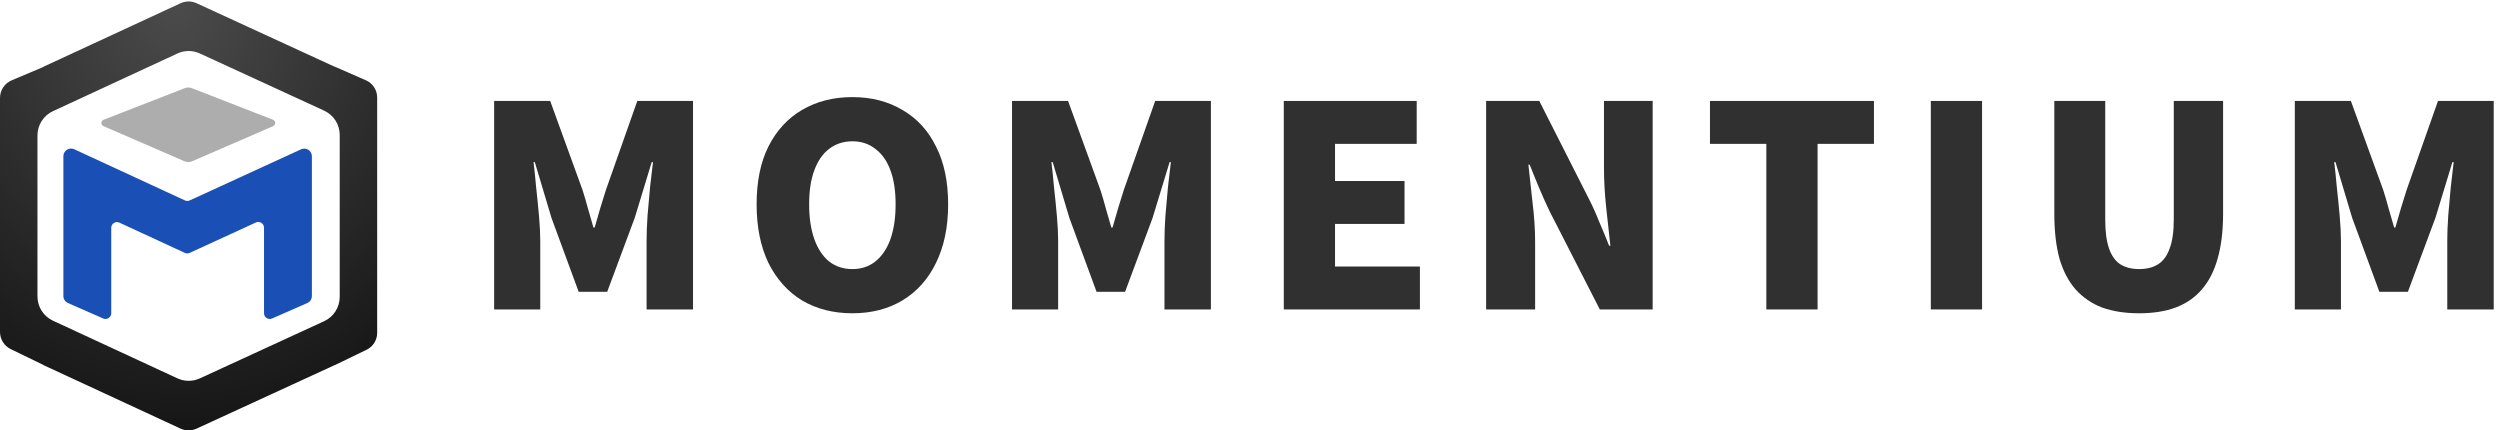 <svg width="366" height="63" viewBox="0 0 366 63" fill="none" xmlns="http://www.w3.org/2000/svg">
<path fill-rule="evenodd" clip-rule="evenodd" d="M9.278 22.867C9.278 22.049 10.125 21.508 10.867 21.851L27.072 29.341C27.294 29.444 27.551 29.445 27.774 29.342L44.074 21.86C44.816 21.52 45.66 22.062 45.66 22.878V43.337C45.66 43.781 45.398 44.184 44.991 44.362L39.829 46.627C39.274 46.871 38.652 46.464 38.652 45.858V33.335C38.652 32.723 38.018 32.317 37.462 32.572L27.764 37.024C27.541 37.126 27.284 37.126 27.061 37.023L17.478 32.593C16.922 32.336 16.286 32.742 16.286 33.355V45.858C16.286 46.464 15.664 46.871 15.109 46.627L9.947 44.362C9.54 44.184 9.278 43.781 9.278 43.337V22.867Z" fill="#1A50B5"/>
<path fill-rule="evenodd" clip-rule="evenodd" d="M49.172 53.989C49.172 53.989 49.172 53.988 49.172 53.988L49.172 53.989ZM47.453 16.198L29.258 7.828C28.215 7.349 27.015 7.35 25.974 7.833L7.755 16.272C6.371 16.913 5.484 18.301 5.484 19.827V43.395C5.484 44.921 6.371 46.309 7.755 46.95L25.974 55.389C27.015 55.872 28.215 55.873 29.258 55.394L47.453 47.024C48.843 46.385 49.734 44.995 49.734 43.465L49.734 19.757C49.734 18.227 48.843 16.837 47.453 16.198ZM6.278 53.39L1.579 51.114C0.613 50.646 0 49.667 0 48.595V14.338C0 13.213 0.674 12.197 1.711 11.759L6.251 9.844C6.305 9.821 6.354 9.791 6.397 9.755L26.431 0.475C27.175 0.13 28.032 0.129 28.777 0.471L48.932 9.743C48.978 9.764 49.024 9.778 49.071 9.786L53.575 11.757C54.573 12.194 55.218 13.18 55.218 14.269V48.734C55.218 49.785 54.617 50.743 53.672 51.201L49.049 53.44C49.01 53.449 48.971 53.462 48.932 53.479L28.777 62.751C28.032 63.093 27.175 63.092 26.431 62.748L6.398 53.468C6.362 53.437 6.322 53.411 6.278 53.39Z" fill="url(#paint0_radial_8_141)"/>
<path d="M26.999 23.607C27.359 23.763 27.775 23.763 28.135 23.607L39.986 18.467C40.418 18.279 40.402 17.697 39.96 17.53L28.071 12.9C27.747 12.779 27.387 12.779 27.063 12.9L15.174 17.53C14.732 17.697 14.716 18.279 15.148 18.467L26.999 23.607Z" fill="#ADADAD"/>
<path d="M335.963 45.302V14.778H344.168L348.904 27.813C349.185 28.688 349.451 29.595 349.701 30.532C349.951 31.439 350.217 32.361 350.498 33.299H350.686C350.967 32.361 351.233 31.439 351.483 30.532C351.764 29.595 352.045 28.688 352.327 27.813L356.922 14.778H365.08V45.302H358.281V35.221C358.281 34.19 358.328 32.97 358.422 31.564C358.547 30.157 358.672 28.751 358.797 27.344C358.953 25.937 359.094 24.734 359.219 23.734H359.032L356.547 31.892L352.514 42.723H348.341L344.356 31.892L341.918 23.734H341.73C341.855 24.734 341.98 25.937 342.105 27.344C342.261 28.751 342.402 30.157 342.527 31.564C342.652 32.97 342.715 34.19 342.715 35.221V45.302H335.963Z" fill="#303030"/>
<path d="M313.177 45.864C311.114 45.864 309.301 45.583 307.738 45.02C306.206 44.427 304.909 43.536 303.846 42.348C302.815 41.16 302.033 39.66 301.502 37.847C301.002 36.002 300.752 33.814 300.752 31.282V14.778H308.207V32.127C308.207 33.908 308.394 35.331 308.769 36.393C309.145 37.456 309.692 38.222 310.411 38.691C311.161 39.16 312.083 39.394 313.177 39.394C314.271 39.394 315.193 39.16 315.943 38.691C316.693 38.222 317.256 37.456 317.631 36.393C318.038 35.331 318.241 33.908 318.241 32.127V14.778H325.461V31.282C325.461 33.814 325.196 36.002 324.664 37.847C324.164 39.66 323.398 41.16 322.367 42.348C321.367 43.536 320.085 44.427 318.522 45.02C316.99 45.583 315.209 45.864 313.177 45.864Z" fill="#303030"/>
<path d="M282.672 45.302V14.778H290.174V45.302H282.672Z" fill="#303030"/>
<path d="M258.592 45.302V21.061H250.34V14.778H274.346V21.061H266.094V45.302H258.592Z" fill="#303030"/>
<path d="M217.568 45.302V14.778H225.351L232.619 29.126C233.15 30.157 233.651 31.267 234.119 32.455C234.62 33.611 235.104 34.783 235.573 35.971H235.76C235.573 34.315 235.37 32.47 235.151 30.439C234.932 28.375 234.823 26.437 234.823 24.625V14.778H241.95V45.302H234.213L226.899 31.001C226.399 29.97 225.898 28.86 225.398 27.672C224.898 26.484 224.414 25.297 223.945 24.109H223.757C223.945 25.797 224.148 27.657 224.367 29.688C224.617 31.689 224.742 33.611 224.742 35.456V45.302H217.568Z" fill="#303030"/>
<path d="M187.947 45.302V14.778H207.405V21.061H195.449V26.5H205.623V32.783H195.449V39.019H207.874V45.302H187.947Z" fill="#303030"/>
<path d="M148.16 45.302V14.778H156.365L161.101 27.813C161.382 28.688 161.648 29.595 161.898 30.532C162.148 31.439 162.414 32.361 162.695 33.299H162.883C163.164 32.361 163.43 31.439 163.68 30.532C163.961 29.595 164.242 28.688 164.524 27.813L169.119 14.778H177.277V45.302H170.478V35.221C170.478 34.19 170.525 32.97 170.619 31.564C170.744 30.157 170.869 28.751 170.994 27.344C171.15 25.937 171.291 24.734 171.416 23.734H171.229L168.744 31.892L164.711 42.723H160.538L156.553 31.892L154.115 23.734H153.927C154.052 24.734 154.177 25.937 154.302 27.344C154.458 28.751 154.599 30.157 154.724 31.564C154.849 32.97 154.912 34.19 154.912 35.221V45.302H148.16Z" fill="#303030"/>
<path d="M124.788 45.864C122.006 45.864 119.552 45.239 117.426 43.989C115.332 42.707 113.691 40.879 112.503 38.503C111.346 36.096 110.768 33.236 110.768 29.923C110.768 26.578 111.346 23.749 112.503 21.436C113.691 19.092 115.332 17.31 117.426 16.091C119.552 14.841 122.006 14.215 124.788 14.215C127.57 14.215 130.008 14.841 132.102 16.091C134.228 17.31 135.869 19.092 137.025 21.436C138.213 23.749 138.807 26.578 138.807 29.923C138.807 33.236 138.213 36.096 137.025 38.503C135.869 40.879 134.228 42.707 132.102 43.989C130.008 45.239 127.57 45.864 124.788 45.864ZM124.788 39.394C126.1 39.394 127.226 39.019 128.163 38.269C129.132 37.487 129.867 36.393 130.367 34.986C130.867 33.549 131.117 31.861 131.117 29.923C131.117 27.953 130.867 26.297 130.367 24.953C129.867 23.577 129.132 22.53 128.163 21.811C127.226 21.061 126.1 20.686 124.788 20.686C123.475 20.686 122.334 21.061 121.365 21.811C120.427 22.53 119.708 23.577 119.208 24.953C118.708 26.297 118.458 27.953 118.458 29.923C118.458 31.861 118.708 33.549 119.208 34.986C119.708 36.393 120.427 37.487 121.365 38.269C122.334 39.019 123.475 39.394 124.788 39.394Z" fill="#303030"/>
<path d="M72.341 45.302V14.778H80.547L85.282 27.813C85.564 28.688 85.829 29.595 86.079 30.532C86.329 31.439 86.595 32.361 86.876 33.299H87.064C87.345 32.361 87.611 31.439 87.861 30.532C88.142 29.595 88.424 28.688 88.705 27.813L93.3 14.778H101.458V45.302H94.66V35.221C94.66 34.19 94.707 32.97 94.8 31.564C94.925 30.157 95.05 28.751 95.175 27.344C95.332 25.937 95.472 24.734 95.597 23.734H95.41L92.925 31.892L88.893 42.723H84.72L80.734 31.892L78.296 23.734H78.109C78.234 24.734 78.359 25.937 78.484 27.344C78.64 28.751 78.781 30.157 78.906 31.564C79.031 32.97 79.093 34.19 79.093 35.221V45.302H72.341Z" fill="#303030"/>
<defs>
<radialGradient id="paint0_radial_8_141" cx="0" cy="0" r="1" gradientUnits="userSpaceOnUse" gradientTransform="translate(25.855 0.89) rotate(88.786) scale(87.685 77.294)">
<stop stop-color="#4B4B4B"/>
<stop offset="1"/>
</radialGradient>
</defs>
</svg>
